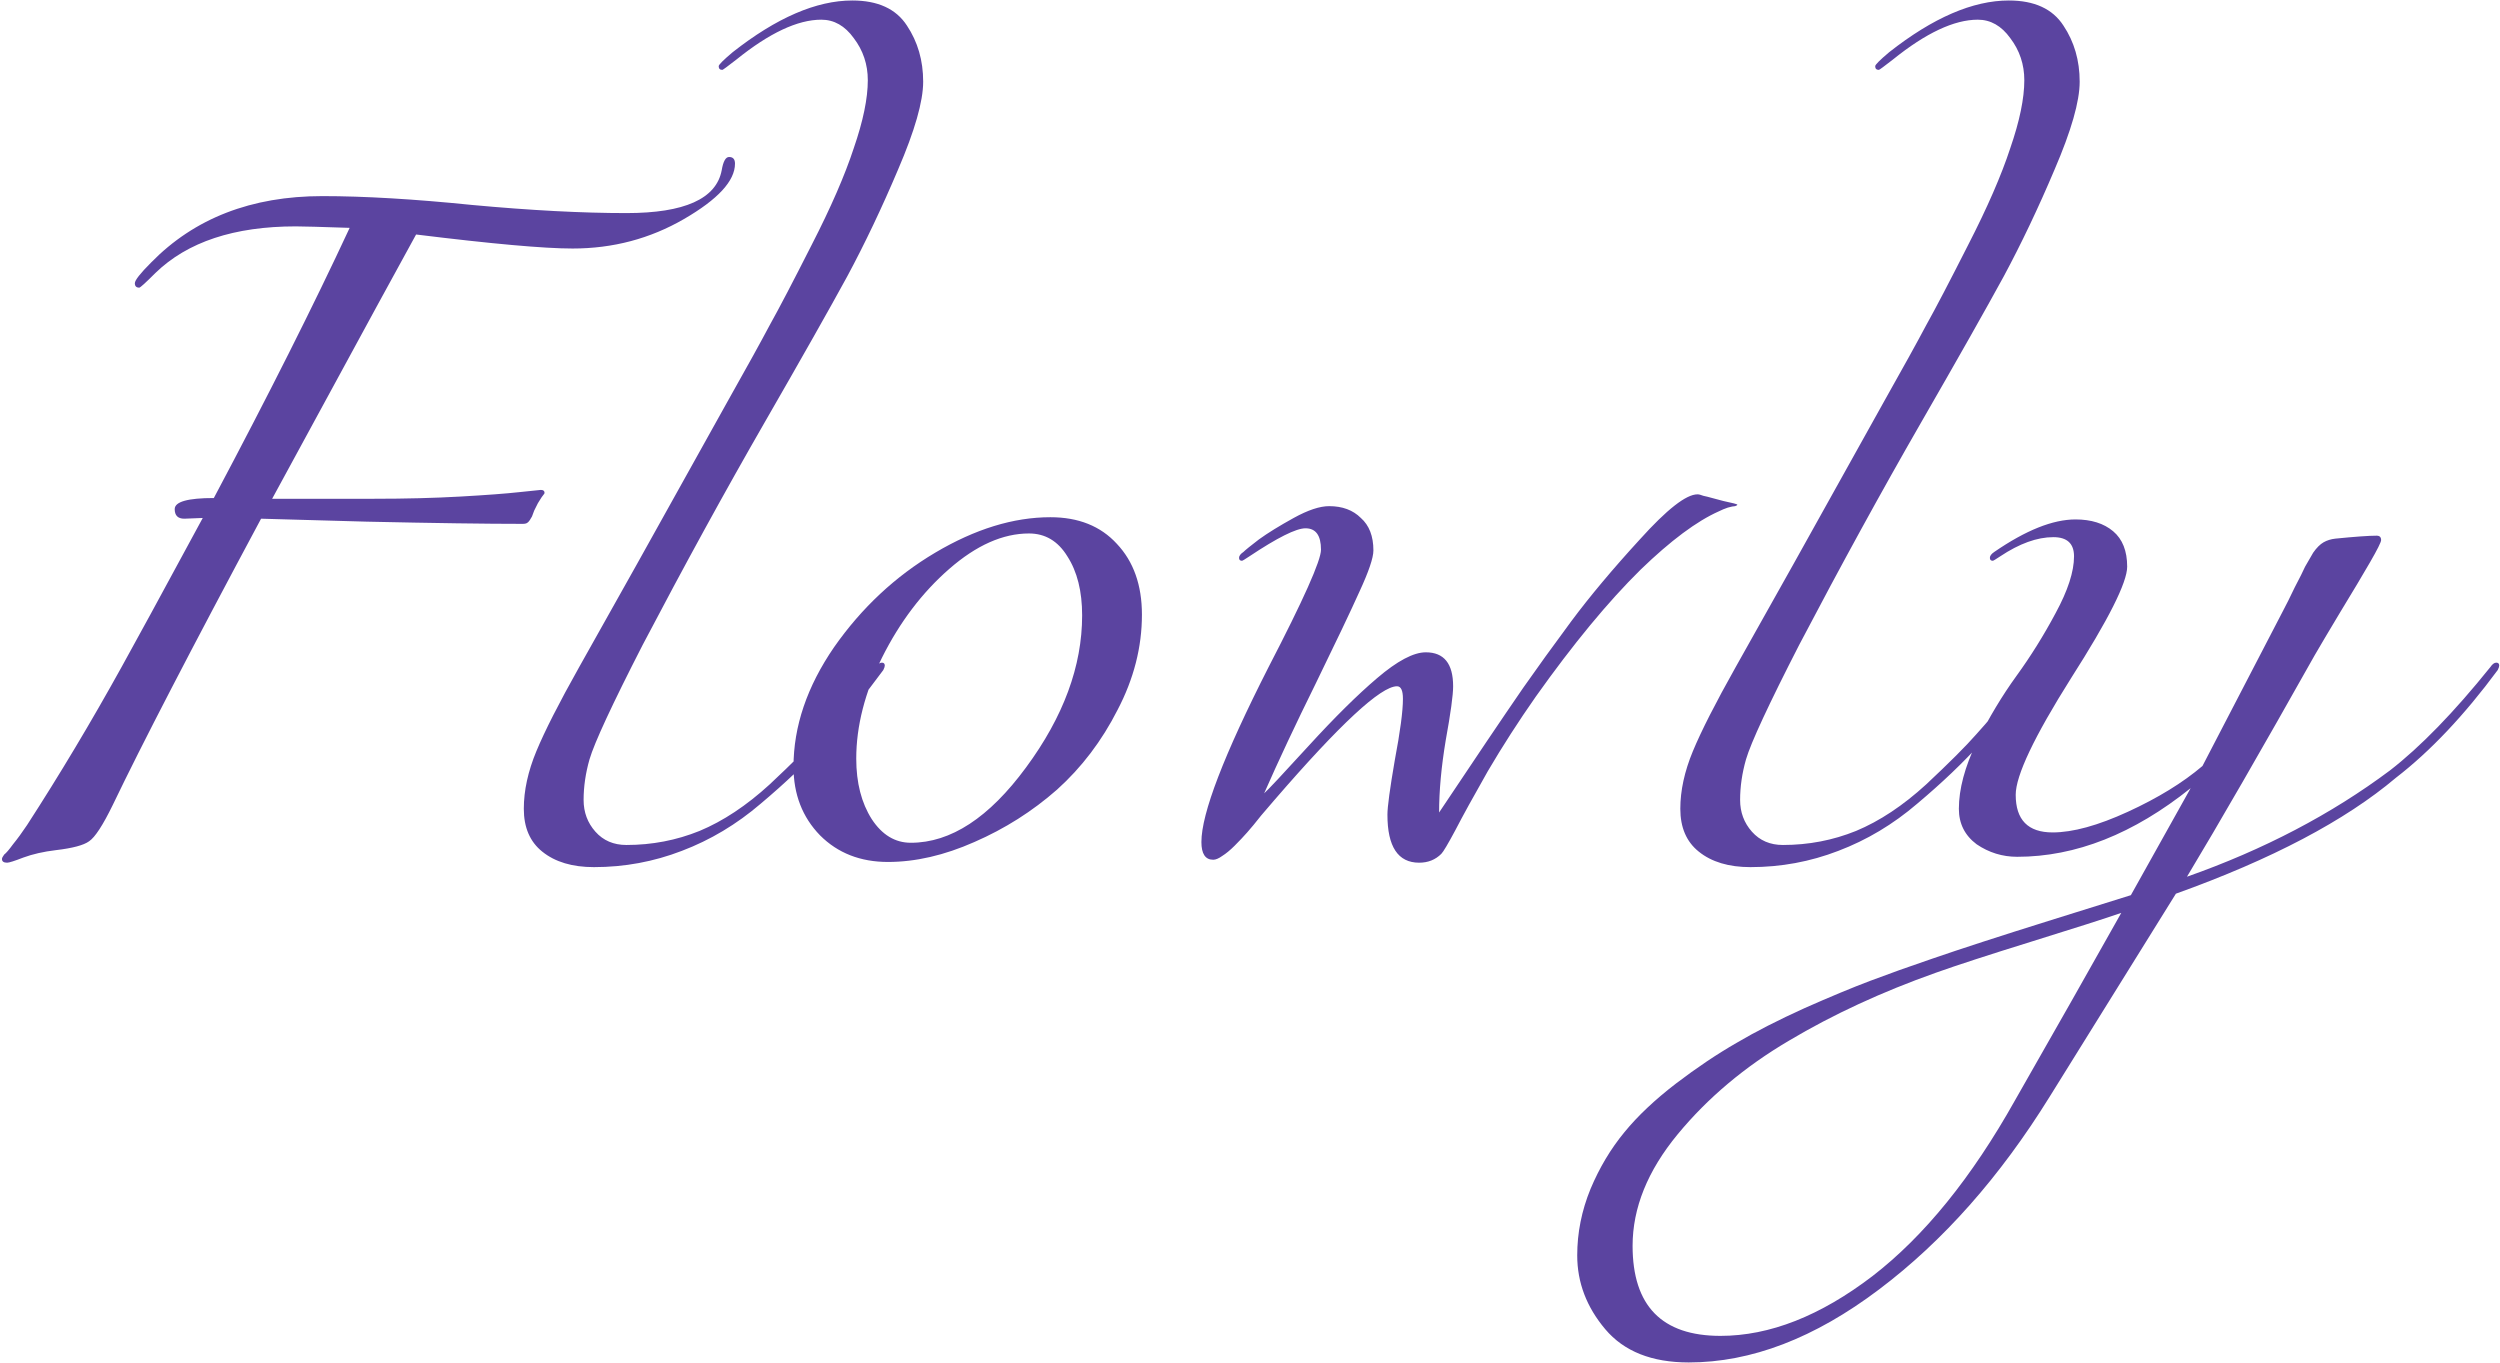 <?xml version="1.0" encoding="UTF-8"?> <svg xmlns="http://www.w3.org/2000/svg" width="1016" height="554" viewBox="0 0 1016 554" fill="none"><path d="M131 79.7C148 79.7 168.3 80.9 191.9 83.3C215.7 85.5 236.6 86.6 254.6 86.6C278.2 86.6 291.1 80.8 293.3 69.2C293.9 65.6 294.9 63.8 296.3 63.8C297.9 63.8 298.7 64.7 298.7 66.5C298.7 73.5 291.8 81 278 89C264.2 97 249.1 101 232.7 101C221.1 101 199.9 99.1 169.1 95.3C167.7 97.7 148.2 133.5 110.6 202.7H152C164.8 202.7 176.5 202.4 187.1 201.8C197.7 201.2 205.7 200.6 211.1 200C216.7 199.4 219.6 199.1 219.8 199.1C220.8 199.1 221.3 199.5 221.3 200.3C221.3 200.5 221.2 200.7 221 200.9C220.8 201.1 220.5 201.5 220.1 202.1C219.7 202.7 219.2 203.5 218.6 204.5C218.2 205.3 217.7 206.3 217.1 207.5C216.7 208.5 216.4 209.3 216.2 209.9C216 210.3 215.7 210.8 215.3 211.4C214.9 212 214.5 212.4 214.1 212.6C213.7 212.8 213.2 212.9 212.6 212.9C197.6 212.9 176.4 212.6 149 212C121.8 211.2 107.5 210.8 106.1 210.8C77.7 263.8 57.6 302.6 45.8 327.2C41.8 335.4 38.6 340.3 36.2 341.9C34 343.5 29.5 344.7 22.7 345.5C17.7 346.1 13.3 347.1 9.5 348.5C5.9 349.9 3.7 350.6 2.9 350.6C1.5 350.6 0.8 350.1 0.8 349.1C0.8 348.7 1.1 348.1 1.7 347.3C2.5 346.7 3.7 345.3 5.3 343.1C7.1 340.9 9 338.3 11 335.3C24.2 314.9 37 293.5 49.4 271.1C54.2 262.5 65.2 242.3 82.4 210.5C78.2 210.7 75.7 210.8 74.9 210.8C72.3 210.8 71 209.5 71 206.9C71 203.9 76.3 202.4 86.9 202.4C109.1 160.6 127.5 124 142.1 92.6C130.3 92.2 123 92 120.2 92C95.2 92 76.2 98.3 63.2 110.9C59.2 114.9 57 116.9 56.6 116.9C55.4 116.9 54.8 116.3 54.8 115.1C54.8 113.9 57 111.1 61.4 106.7C79 88.7 102.2 79.7 131 79.7ZM261.177 262.1C248.777 286.3 241.577 301.8 239.577 308.6C237.977 314.2 237.177 319.7 237.177 325.1C237.177 330.1 238.777 334.4 241.977 338C245.177 341.6 249.377 343.4 254.577 343.4C264.977 343.4 274.877 341.5 284.277 337.7C293.877 333.7 303.377 327.4 312.777 318.8C322.177 310 328.977 303.2 333.177 298.4C337.577 293.6 344.177 285.7 352.977 274.7C354.377 273.1 355.377 271.9 355.977 271.1C356.777 269.9 357.577 269.3 358.377 269.3C359.177 269.3 359.577 269.7 359.577 270.5C359.577 270.9 359.377 271.5 358.977 272.3C350.577 283.7 342.677 293.5 335.277 301.7C327.877 309.9 319.177 318.2 309.177 326.6C299.377 335 288.677 341.4 277.077 345.8C265.677 350.2 253.777 352.4 241.377 352.4C232.577 352.4 225.577 350.3 220.377 346.1C215.377 342.1 212.877 336.3 212.877 328.7C212.877 321.3 214.577 313.5 217.977 305.3C221.377 297.1 227.177 285.7 235.377 271.1C246.577 251.3 266.577 215.5 295.377 163.7C303.377 149.5 309.177 139 312.777 132.2C316.577 125.4 322.277 114.5 329.877 99.5C337.677 84.3 343.377 71.2 346.977 60.2C350.777 49.2 352.677 40 352.677 32.6C352.677 26.2 350.777 20.5 346.977 15.5C343.377 10.5 338.977 8 333.777 8C324.177 8 312.677 13.4 299.277 24.2C295.677 27 293.777 28.4 293.577 28.4C292.577 28.4 292.077 27.9 292.077 26.9C292.077 26.3 293.977 24.4 297.777 21.2C315.577 7.2 331.777 0.2 346.377 0.2C356.777 0.2 364.177 3.6 368.577 10.4C372.977 17 375.177 24.6 375.177 33.2C375.177 41.2 371.777 53.1 364.977 68.9C358.377 84.5 351.477 99 344.277 112.4C337.077 125.6 325.877 145.4 310.677 171.8C294.677 199.6 278.177 229.7 261.177 262.1ZM426.88 210.2C438.28 210.2 447.28 213.8 453.88 221C460.68 228.2 464.08 237.8 464.08 249.8C464.08 263 460.78 275.9 454.18 288.5C447.78 301.1 439.58 311.9 429.58 320.9C419.58 329.7 408.38 336.8 395.98 342.2C383.78 347.6 372.08 350.3 360.88 350.3C349.68 350.3 340.48 346.7 333.28 339.5C326.08 332.1 322.48 322.8 322.48 311.6C322.48 295.2 327.98 279 338.98 263C350.18 247 363.88 234.2 380.08 224.6C396.28 215 411.88 210.2 426.88 210.2ZM418.18 216.8C407.58 216.8 396.78 221.6 385.78 231.2C374.78 240.8 365.68 252.8 358.48 267.2C351.48 281.4 347.98 295.1 347.98 308.3C347.98 318.1 350.08 326.3 354.28 332.9C358.48 339.3 363.78 342.5 370.18 342.5C386.38 342.5 401.98 332.3 416.98 311.9C432.18 291.3 439.78 270.7 439.78 250.1C439.78 240.3 437.78 232.3 433.78 226.1C429.98 219.9 424.78 216.8 418.18 216.8ZM585.751 347C583.351 349.4 580.351 350.6 576.751 350.6C568.151 350.6 563.851 344.1 563.851 331.1C563.851 327.9 564.851 320.5 566.851 308.9C569.051 297.3 570.151 289 570.151 284C570.151 280.6 569.351 278.9 567.751 278.9C561.151 278.9 544.551 294.3 517.951 325.1C516.751 326.5 514.951 328.6 512.551 331.4C510.351 334.2 508.451 336.5 506.851 338.3C505.451 339.9 503.751 341.7 501.751 343.7C499.951 345.5 498.251 346.9 496.651 347.9C495.251 348.9 494.051 349.4 493.051 349.4C489.851 349.4 488.251 347 488.251 342.2C488.251 330.6 497.351 306.9 515.551 271.1C529.751 243.7 536.851 227.8 536.851 223.4C536.851 217.6 534.751 214.7 530.551 214.7C526.751 214.7 519.151 218.5 507.751 226.1C505.951 227.3 504.951 227.9 504.751 227.9C503.951 227.9 503.551 227.5 503.551 226.7C503.551 225.9 504.151 225.1 505.351 224.3C506.151 223.5 508.251 221.8 511.651 219.2C515.251 216.6 519.951 213.7 525.751 210.5C531.551 207.3 536.351 205.7 540.151 205.7C545.551 205.7 549.851 207.3 553.051 210.5C556.451 213.5 558.151 217.9 558.151 223.7C558.151 226.7 556.251 232.3 552.451 240.5C548.851 248.5 542.951 260.9 534.751 277.7C526.551 294.3 519.551 309.2 513.751 322.4C515.151 321.2 521.151 314.8 531.751 303.2C542.351 291.6 551.651 282.4 559.651 275.6C567.851 268.6 574.451 265.1 579.451 265.1C586.851 265.1 590.551 269.7 590.551 278.9C590.551 282.5 589.551 289.8 587.551 300.8C585.751 311.6 584.851 321.4 584.851 330.2C599.251 308.6 610.651 291.7 619.051 279.5C624.651 271.5 631.151 262.5 638.551 252.5C646.151 242.3 655.451 231.2 666.451 219.2C677.451 207 685.251 200.9 689.851 200.9C690.451 200.9 691.251 201.1 692.251 201.5C693.251 201.7 694.451 202 695.851 202.4C697.451 202.8 698.951 203.2 700.351 203.6C704.151 204.4 706.051 204.9 706.051 205.1C706.051 205.3 705.751 205.5 705.151 205.7C704.551 205.7 703.551 205.9 702.151 206.3C700.951 206.7 699.751 207.2 698.551 207.8C689.551 211.8 678.951 219.7 666.751 231.5C653.551 244.5 639.351 261.7 624.151 283.1C617.151 293.1 610.651 303.2 604.651 313.4C598.851 323.6 594.451 331.6 591.451 337.4C588.451 343 586.551 346.2 585.751 347ZM731.18 262.1C718.78 286.3 711.58 301.8 709.58 308.6C707.98 314.2 707.18 319.7 707.18 325.1C707.18 330.1 708.78 334.4 711.98 338C715.18 341.6 719.38 343.4 724.58 343.4C734.98 343.4 744.88 341.5 754.28 337.7C763.88 333.7 773.38 327.4 782.78 318.8C792.18 310 798.98 303.2 803.18 298.4C807.58 293.6 814.18 285.7 822.98 274.7C824.38 273.1 825.38 271.9 825.98 271.1C826.78 269.9 827.58 269.3 828.38 269.3C829.18 269.3 829.58 269.7 829.58 270.5C829.58 270.9 829.38 271.5 828.98 272.3C820.58 283.7 812.68 293.5 805.28 301.7C797.88 309.9 789.18 318.2 779.18 326.6C769.38 335 758.68 341.4 747.08 345.8C735.68 350.2 723.78 352.4 711.38 352.4C702.58 352.4 695.58 350.3 690.38 346.1C685.38 342.1 682.88 336.3 682.88 328.7C682.88 321.3 684.58 313.5 687.98 305.3C691.38 297.1 697.18 285.7 705.38 271.1C716.58 251.3 736.58 215.5 765.38 163.7C773.38 149.5 779.18 139 782.78 132.2C786.58 125.4 792.28 114.5 799.88 99.5C807.68 84.3 813.38 71.2 816.98 60.2C820.78 49.2 822.68 40 822.68 32.6C822.68 26.2 820.78 20.5 816.98 15.5C813.38 10.5 808.98 8 803.78 8C794.18 8 782.68 13.4 769.28 24.2C765.68 27 763.78 28.4 763.58 28.4C762.58 28.4 762.08 27.9 762.08 26.9C762.08 26.3 763.98 24.4 767.78 21.2C785.58 7.2 801.78 0.2 816.38 0.2C826.78 0.2 834.18 3.6 838.58 10.4C842.98 17 845.18 24.6 845.18 33.2C845.18 41.2 841.78 53.1 834.98 68.9C828.38 84.5 821.48 99 814.28 112.4C807.08 125.6 795.88 145.4 780.68 171.8C764.68 199.6 748.18 229.7 731.18 262.1ZM862.084 371C855.084 373.4 842.884 377.3 825.484 382.7C808.084 388.1 795.184 392.3 786.784 395.3C764.784 403.1 744.884 412.3 727.084 422.9C709.084 433.5 693.984 446.2 681.784 461C669.584 475.8 663.484 490.9 663.484 506.3C663.484 530.7 675.384 542.9 699.184 542.9C719.184 542.9 739.784 534.8 760.984 518.6C781.984 502.4 801.284 478.6 818.884 447.2C834.884 419.2 849.284 393.8 862.084 371ZM973.684 316.1C953.084 333.5 923.284 349.2 884.284 363.2L832.984 445.7C812.784 478.3 789.684 504.4 763.684 524C737.484 543.8 711.684 553.7 686.284 553.7C671.284 553.7 659.984 549.2 652.384 540.2C644.784 531.2 640.984 521.2 640.984 510.2C640.984 501 642.784 492 646.384 483.2C649.984 474.6 654.584 466.9 660.184 460.1C665.584 453.5 672.584 446.9 681.184 440.3C689.584 433.9 697.784 428.4 705.784 423.8C713.584 419.2 722.784 414.5 733.384 409.7C743.784 405.1 752.684 401.4 760.084 398.6C767.484 395.8 775.884 392.8 785.284 389.6C796.884 385.6 812.584 380.5 832.384 374.3C852.184 368.1 863.384 364.6 865.984 363.8L890.284 320.3C867.084 338.9 843.584 348.2 819.784 348.2C813.784 348.2 808.284 346.5 803.284 343.1C798.484 339.5 796.084 334.7 796.084 328.7C796.084 320.7 798.484 311.7 803.284 301.7C808.284 291.7 813.684 282.7 819.484 274.7C825.284 266.7 830.584 258.2 835.384 249.2C840.384 240 842.884 232.3 842.884 226.1C842.884 220.9 840.084 218.3 834.484 218.3C827.884 218.3 820.684 220.9 812.884 226.1C811.084 227.3 810.084 227.9 809.884 227.9C809.084 227.9 808.684 227.5 808.684 226.7C808.684 225.9 809.284 225.1 810.484 224.3C823.284 215.5 834.284 211.1 843.484 211.1C849.884 211.1 854.984 212.7 858.784 215.9C862.584 219.1 864.484 223.9 864.484 230.3C864.484 236.7 856.884 251.8 841.684 275.6C826.684 299.4 819.184 315.2 819.184 323C819.184 333.2 824.184 338.3 834.184 338.3C842.384 338.3 852.584 335.5 864.784 329.9C876.984 324.3 887.084 318.1 895.084 311.3L927.484 248.9C929.084 245.9 930.784 242.5 932.584 238.7C934.584 234.9 935.984 232.1 936.784 230.3C937.784 228.5 938.884 226.6 940.084 224.6C941.484 222.6 942.884 221.2 944.284 220.4C945.684 219.6 947.284 219.1 949.084 218.9C957.084 218.1 962.684 217.7 965.884 217.7C967.084 217.7 967.684 218.3 967.684 219.5C967.684 220.3 966.184 223.3 963.184 228.5C960.184 233.7 956.184 240.4 951.184 248.6C946.384 256.6 942.884 262.5 940.684 266.3C919.084 304.7 901.784 334.7 888.784 356.3C919.984 345.3 947.484 330.9 971.284 313.1C983.684 303.5 997.284 289.5 1012.08 271.1C1012.88 269.9 1013.68 269.3 1014.48 269.3C1015.28 269.3 1015.68 269.7 1015.68 270.5C1015.68 270.9 1015.48 271.5 1015.08 272.3C1001.48 290.7 987.684 305.3 973.684 316.1Z" fill="#5B44A0"></path></svg> 